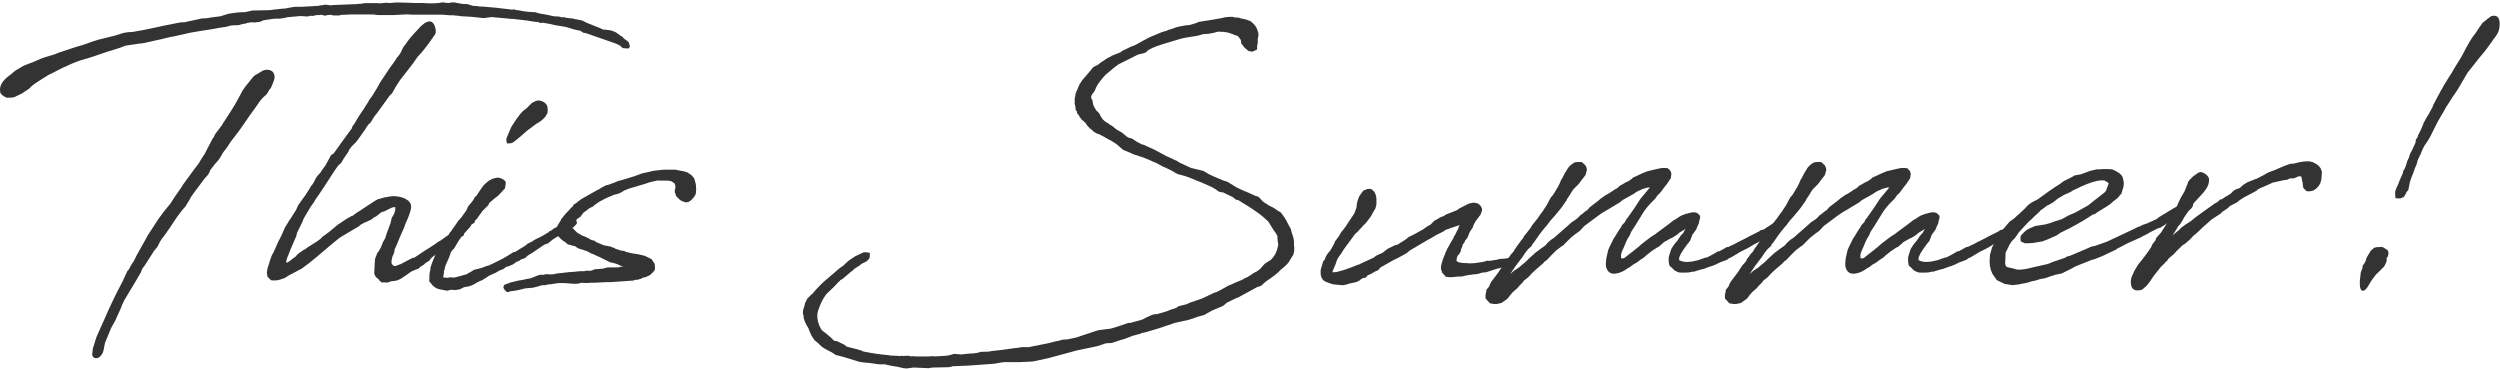 <svg width="264" height="39" viewBox="0 0 264 39" fill="none" xmlns="http://www.w3.org/2000/svg">
<path d="M59.46 1.8L59.92 1.9C60.05 1.93 60.15 1.93 60.22 1.93C60.42 1.93 60.55 1.96 60.75 2.03C60.92 2.03 61.02 2.1 61.18 2.1L61.48 2.17L62.01 2.43L63.27 2.93L63.73 3.13H64L64.13 3.16L64.36 3.19L64.56 3.22L64.99 3.39L65.19 3.52L65.59 3.82L65.56 3.79C65.76 3.86 65.82 3.99 65.86 4.05C66.03 4.15 66.26 4.35 66.39 4.45L66.52 4.88L66.42 5.11H66.09L65.76 5.08L65.46 4.81L65.06 4.61L61.81 3.48H61.64L61.38 3.31C61.31 3.24 61.15 3.21 60.92 3.18L60.52 3.08C60.45 3.08 60.35 3.01 60.32 3.01L59.72 2.84L58.69 2.67C58.23 2.57 57.83 2.47 57.33 2.4C57.26 2.4 57.13 2.43 57.1 2.43L56.7 2.3L56.63 2.33L56.5 2.3L56.04 2.23C55.51 2.13 54.98 2.1 54.41 2.03C54.34 2.03 54.31 2 54.28 2H54.08L51.89 1.8L51.19 1.9H50.96L49.77 1.77H49.6L49.23 1.74L48.6 1.71L48.5 1.68L47.8 1.61H47.44C47.31 1.61 47.21 1.58 47.11 1.58H46.98C46.91 1.58 46.85 1.55 46.78 1.55H43.43L43.17 1.52H42.9L41.57 1.59H39.91L39.64 1.56L39.41 1.53H36.96L36.4 1.56H36.13L35.8 1.63H35.2L34.9 1.56L34.6 1.59L34.3 1.66L33.97 1.56C33.9 1.56 33.8 1.59 33.74 1.59H33.44L33.31 1.62L32.98 1.69L32.75 1.66L32.58 1.73H32.25L31.85 1.7H31.68L30.85 1.77C30.75 1.8 30.55 1.8 30.42 1.8L30.15 1.87L29.59 1.97H29.03C28.63 2 28.23 2.1 27.84 2.14L27.44 2.31L26.78 2.38L26.65 2.35H26.52C26.42 2.38 26.22 2.42 26.06 2.42L25.96 2.49L25.66 2.52L25.23 2.65L24.5 2.68C24.27 2.71 24 2.81 23.8 2.85L23.5 2.88C23.2 2.91 22.84 3.01 22.57 3.05L21.11 3.28L20.11 3.45L18.78 3.75L18.32 3.85L18.15 3.88C17.89 3.91 17.65 4.01 17.39 4.05L17.12 4.12L16.52 4.25L15.19 4.55L14.59 4.62L13.26 4.82C12.56 5.12 11.87 5.28 11.37 5.45L9.51 6.08L8.48 6.38C7.88 6.58 7.22 6.88 6.66 7.14L6.46 7.24L5.56 7.7C5.26 7.83 5 7.97 4.56 8.26C3.93 8.66 3.53 8.92 3.23 9.19C3.23 9.22 3.2 9.32 2.53 9.72L2.36 9.85L1.53 10.25C1.33 10.32 1.07 10.32 0.73 10.32C0.33 10.19 0.1 9.92 0.03 9.79L0 9.49C0 9.09 0.17 8.73 0.5 8.4L0.77 8.14L1.17 7.84L1.6 7.47L2.5 6.94L2.93 6.77L3.53 6.54L4.36 6.18L4.73 6.05L5.82 5.72C5.82 5.72 6.05 5.62 6.12 5.59L7.41 5.16L8.01 4.96L8.81 4.73L9.81 4.37L10.47 4.17L12.1 3.77L12.73 3.57L13.06 3.47L13.52 3.4L14.02 3.37L15.15 3.17L16.58 2.87L17.04 2.77L17.34 2.7L19.03 2.37L19.56 2.34L19.66 2.31C20.19 2.21 20.79 2.05 21.32 1.95L21.85 1.92L22.45 1.82L23.28 1.72C23.55 1.65 23.84 1.52 24.14 1.45L24.6 1.38L25.16 1.31L25.86 1.28L26.23 1.21L26.63 1.11L28.19 1.08H28.32C28.49 1.08 28.72 1.05 28.92 1.01L29.88 0.91C29.98 0.91 30.08 0.91 30.21 0.88L30.38 0.85L30.91 0.75L31.14 0.72H31.84L33.6 0.62L33.73 0.59L34.19 0.52L34.39 0.49L34.89 0.56H35.02C35.02 0.56 35.09 0.53 35.22 0.53L37.77 0.43L37.9 0.4H38.13L38.53 0.33H39.92L40.05 0.36L40.75 0.29L41.15 0.32L41.48 0.29L41.94 0.26L43.13 0.29L43.86 0.32H44.62L45.25 0.35H45.78L46.31 0.32L46.71 0.25L47.34 0.32L47.74 0.25H47.97L48.3 0.32L48.7 0.39L48.93 0.42H49.3L49.96 0.62C50.19 0.62 50.49 0.65 50.69 0.69H50.92L52.41 0.82L54.1 1.02H54.07C54.14 1.02 54.2 0.99 54.27 0.99L54.54 1.06L54.77 1.09L55.3 1.19C55.4 1.19 55.47 1.22 55.57 1.22L55.8 1.25L56.26 1.28H56.49L56.92 1.41C56.99 1.44 57.25 1.48 57.32 1.48L57.72 1.55L58.05 1.62L58.48 1.72C58.65 1.72 58.88 1.75 59.04 1.75L59.4 1.85L59.46 1.8ZM15.3 28.01L15 28.41V28.44L14.87 28.77L14.77 28.94L14.21 29.9L13.15 31.66L12.85 32.29L12.82 32.42L12.16 33.88L11.93 34.28L11.73 34.65C11.53 35.18 11.3 35.65 11.1 36.18C11.1 36.25 11.03 36.41 11.03 36.48L10.93 37.01C10.83 37.44 10.53 37.74 10.3 37.81C9.97 37.88 9.7 37.71 9.74 37.31C9.74 37.28 9.77 37.21 9.77 37.18L9.8 36.81L10.2 35.55L11.06 33.63C11.69 32.17 12.29 30.94 12.95 29.71L13.45 28.62L13.58 28.49C13.71 28.22 13.98 27.76 14.14 27.56L14.41 27L15.21 25.57L15.61 24.84L16.07 24.14L16.67 23.21L17.2 22.48L18.03 21.45L18.43 20.82L19.13 19.82L19.36 19.45L20.45 17.96L20.98 17.26C21.08 17.06 21.24 16.86 21.34 16.66L21.61 16.26L22.47 14.6L22.57 14.5C22.6 14.4 22.67 14.24 22.74 14.14L23.44 13.21C23.51 13.11 23.57 12.94 23.64 12.88L24.2 12.02L24.8 11.06L25.33 10.1L25.63 9.54L25.86 9.21L26.36 8.58L26.82 8.02L27.65 7.52C28.08 7.25 28.68 7.35 28.88 7.69C29.11 8.15 28.98 8.42 28.61 9.28L28.44 9.48L28.17 9.94L27.67 10.4L27.31 10.86V10.89L26.91 11.45L26.31 12.28L25.88 12.91L25.25 13.81L25.02 14.11L24.36 14.97L24 15.53L23.57 16.09L23.2 16.72L23.03 16.95L22.86 17.15L22.73 17.28L22.17 18.01V18.08L22 18.41L21.54 18.94L20.45 20.4L20.15 20.83L20.05 21.03L19.59 21.79L19.26 22.16L18.66 22.96L17.96 24.02L17.3 24.95L17.1 25.21L16.9 25.51L16.64 26.04L16.21 26.57L16.14 26.7L15.84 27.16L15.31 27.99L15.3 28.01Z" fill="#333333"/>
<path d="M41.68 26.42L41.61 26.72L41.44 27.09L41.37 27.39C41.34 27.52 41.34 27.62 41.34 27.72L41.37 27.85L41.5 28.02L41.63 28.09C41.7 28.09 41.8 28.09 41.86 28.06L42.19 27.93L42.29 27.9L43.55 27.24L43.75 27.21L45.04 26.35C45.04 26.35 45.07 26.35 45.11 26.32L45.81 25.86L45.98 25.76L46.18 25.59L46.54 25.39C46.71 25.29 46.87 25.13 47.04 25.03L47.14 24.96L47.47 24.73L47.8 24.43L48.3 24.1L48.6 24.03L48.8 24.16L48.93 24.39L49 24.69L48.93 24.92L48.63 24.99C48.53 25.02 48.43 25.12 48.33 25.16L47.93 25.39L47.8 25.52L47.44 25.82C47.21 26.05 46.71 26.42 46.11 26.82L45.78 27.05L45.68 27.12L45.51 27.29L45.34 27.52L45.08 27.69L45.01 27.72C44.94 27.75 44.88 27.85 44.81 27.89L44.74 27.96L44.41 28.16L44.21 28.36L44.01 28.43L43.68 28.56L43.41 28.69L42.81 29.12L42.74 29.15L42.47 29.35L42.24 29.48L41.94 29.61L41.64 29.67L41.31 29.7L41.14 29.77L40.88 29.84C40.75 29.84 40.68 29.84 40.55 29.81C40.48 29.81 40.38 29.84 40.32 29.84L40.02 29.58C39.99 29.51 39.99 29.45 39.92 29.45L39.69 29.25L39.52 28.92L39.55 28.22L39.58 27.62L39.61 27.32L39.84 26.72C39.84 26.72 40.04 26.49 40.04 26.45L40.21 26.15L40.28 25.98L40.45 25.55L40.68 25.15C40.75 24.89 40.88 24.49 41.01 24.19L41.24 23.56L41.37 23C41.6 22.63 41.77 22.34 41.74 21.97V21.87C41.54 21.87 41.41 21.9 41.14 22.04L40.54 22.34L40.37 22.37C40.27 22.44 40.17 22.47 40.1 22.54L39.77 22.81L39.74 22.84L39.47 22.97L39.24 23.17L38.54 23.5L38.44 23.53L38.04 23.76L37.91 23.89L36.22 24.89L35.89 25.09L35.23 25.62L34.6 26.15L33.54 27.05L32.61 27.81L31.85 28.37L31.65 28.47L31.42 28.6L30.99 28.83L30.53 29.06L30.07 29.36L29.67 29.49H29.7L29.34 29.59L28.91 29.62L28.61 29.59L28.25 29.22L28.18 28.82L28.25 28.32L28.42 27.82C28.42 27.75 28.49 27.59 28.49 27.56L28.72 26.93L28.89 26.63L29.19 25.97L29.42 25.44L29.55 25.21C29.68 24.95 29.88 24.55 29.98 24.28L30.08 24.05L30.54 23.29L30.81 22.89L31.27 22.16L31.5 21.66L31.8 21.23L32.13 20.77L32.26 20.6L32.72 19.87L32.82 19.67L32.95 19.54L33.18 19.18L33.28 18.95L33.48 18.62L33.84 18.22C33.91 18.09 34.01 17.95 34.37 17.46L34.97 16.37L35.24 16.2C35.8 15.4 36.47 14.48 37.06 13.68L37.13 13.61C37.16 13.54 37.16 13.51 37.16 13.48L37.26 13.28L37.46 13.01L37.69 12.61L37.79 12.44L38.22 11.78L38.39 11.55L38.49 11.38L38.89 10.75C38.92 10.65 39.02 10.55 39.06 10.45L39.29 10.15L39.82 9.29L40.15 8.69L40.81 7.7L41.01 7.4C41.21 7.07 41.51 6.74 41.71 6.4L41.78 6.33C41.8 6.283 41.81 6.25 41.81 6.23L42.21 5.73L42.38 5.43L42.51 5.13C42.51 5.13 42.58 5.03 42.58 5L43.24 4.1L43.67 3.6L44.47 2.74C44.9 2.34 45.27 2.21 45.5 2.28C45.93 2.38 46.13 3.34 45.96 3.61L45.16 4.74L44.56 5.5L44.1 6L43.64 6.66L43.18 7.26L42.25 8.45L41.95 8.91L41.78 9.18L41.41 9.84L41.14 10.11L39.85 11.9L39.55 12.27L39.28 12.7L39.15 12.93L38.92 13.13L38.75 13.36C38.65 13.49 38.55 13.73 38.45 13.82L37.92 14.58L37.62 14.98L37.12 15.48L36.85 15.85C36.82 15.92 36.82 15.95 36.82 15.98L36.32 16.71L36.02 17.21L35.69 17.51C35.19 18.21 34.66 19.07 34.2 19.77C33.9 20.23 33.57 20.7 33.27 21.13L33.17 21.33L33.04 21.5C32.74 21.9 32.48 22.4 32.08 23.06L31.98 23.29C31.95 23.46 31.85 23.55 31.78 23.75L31.38 24.55L31.28 24.95L30.82 26.01C30.75 26.21 30.79 26.04 30.72 26.24L30.29 27.33C30.29 27.46 30.22 27.56 30.22 27.73H30.32L30.65 27.53L30.88 27.33L31.21 27.1L31.38 26.9L31.58 26.73L32.11 26.36L32.21 26.33L32.51 26.1L33.47 25.5L33.7 25.33L33.83 25.23L34.13 24.93L34.2 24.9C34.37 24.8 34.53 24.63 34.7 24.53L34.67 24.56L35.67 23.73L36.5 23.17L37.13 22.81H37.2C37.5 22.61 37.66 22.44 37.86 22.35L38.12 22.18L38.72 21.78L39.58 21.22L39.88 21.05L40.71 20.82H40.84C41.4 20.65 42.1 20.69 42.73 20.95C43.66 21.41 43.46 21.98 43.19 22.74C43.06 23.14 42.86 23.47 42.76 23.77C42.73 23.9 42.69 24 42.63 24.14C42.46 24.54 42.33 24.77 42.23 25.04L41.83 26L41.63 26.43L41.68 26.42Z" fill="#333333"/>
<path d="M54.59 27.61L54.19 27.91L53.73 28.11L53.46 28.18L53.23 28.35L53.13 28.42C53 28.45 52.83 28.55 52.7 28.59L52.37 28.79L52.2 28.86L51.57 29.16L51.44 29.26L50.91 29.59L50.65 29.69C50.65 29.69 50.48 29.79 50.45 29.79L49.99 30.06L49.76 30.16L49.53 30.23L49 30.33L48.54 30.56L48.08 30.63L47.62 30.6L47.22 30.7L46.32 30.53C45.99 30.43 45.72 30.23 45.49 29.9L45.32 29.7L45.35 29.44C45.32 29.21 45.35 28.78 45.45 28.48V28.28L45.68 27.62L45.95 26.96C45.95 26.96 46.02 26.83 46.02 26.76L46.29 26.3L46.52 26.03L46.55 25.93L46.85 25.66L47.02 25.4C47.09 25.27 47.22 25.14 47.29 25L47.39 24.77L47.52 24.54L47.62 24.44C47.72 24.31 47.82 24.11 47.92 24.01L48.22 23.58L48.32 23.41L48.72 22.95L49.25 22.22L49.42 21.82L49.85 21.29L50.02 21.06L50.15 20.8L50.32 20.67L50.75 20.01L51.08 19.55L51.45 19.22C51.65 19.02 52.15 18.76 52.64 18.76C52.87 18.83 53.14 18.86 53.4 19.19V19.42L53.33 19.88L53.03 20.21L52.63 20.64L52.17 21L51.67 21.43L51.57 21.66L50.94 22.29L50.61 22.75L50.38 23.08L50.15 23.31C50.12 23.41 50.12 23.48 50.12 23.51L49.79 23.71C49.79 23.71 49.72 23.84 49.69 23.91L49.19 24.47L48.73 25L48.5 25.33L48.33 25.6L47.96 26.23L47.79 26.4C47.66 26.53 47.66 26.57 47.62 26.63L47.42 27.19L47.35 27.36L47.05 28.02L46.88 28.68V28.81L46.81 29.21V29.31H47.04L47.27 29.34L47.4 29.31L47.6 29.28L47.8 29.31H47.97C48.2 29.28 48.4 29.18 48.67 29.14L48.97 29.04L49.27 28.97L49.37 28.9L49.9 28.6L50.03 28.5L50.83 28.3L51.36 28.1L51.63 28.03L52.72 27.5L52.98 27.37L53.51 27.07L53.94 26.8L54.21 26.63L54.41 26.6L54.61 26.47L55.04 26.2L55.27 26.07L55.57 25.87L55.7 25.74L56.23 25.48L56.4 25.35L57.2 24.95L57.5 24.78L57.57 24.75L57.8 24.58H57.87L58.04 24.41L58.27 24.31L58.4 24.18L58.77 23.98L59 23.85L59.13 23.78L59.33 23.68C59.56 23.55 59.76 23.38 60.06 23.22L60.26 23.05L60.62 23.08L60.89 23.31L60.92 23.61L60.55 24.01L60.35 24.08L60.15 24.25L59.62 24.52L58.59 25.15L58.29 25.35L57.86 25.71L57.63 25.78L57.46 25.85C56.86 26.25 56.27 26.68 55.7 27.01L55.5 27.21L55.37 27.28L55 27.41L54.87 27.51L54.6 27.64L54.59 27.61ZM57.8 11.23C57.83 11.43 57.87 11.63 57.8 11.96C57.63 12.33 57.34 12.69 56.61 13.09L56.21 13.39L56.08 13.49C55.91 13.62 55.65 13.79 55.52 13.92L54.92 14.45L54.39 14.88L54.16 15.05C53.99 15.15 53.76 15.15 53.53 15.15L53.46 14.72L53.49 14.59L53.95 13.5L54.08 13.27L54.54 12.57L54.81 12.21L54.94 12.04L55.24 11.71L55.47 11.54L55.67 11.37L56.17 10.87L56.57 10.67L56.84 10.6C57.4 10.67 57.64 10.9 57.77 11.16L57.8 11.23Z" fill="#333333"/>
<path d="M73.53 19.98C73.5 20.05 73.5 20.11 73.5 20.15C73.5 20.38 73.5 20.58 73.2 20.91C73.03 21.14 72.64 21.51 72.2 21.31L71.83 21.14L71.4 20.71L71.33 20.48L71.26 20.31V20.04L71.33 19.84L71.3 19.54L71.23 19.37L71.13 19.3L70.96 19.17L70.76 19.1C70.63 19.1 70.53 19.07 70.39 19.07H69.63C69.46 19.04 69.33 19.07 68.63 19.24L68.13 19.41L66.44 19.91L65.94 20.11L65.48 20.38L65.21 20.48L64.81 20.58L64.18 20.85L64.01 20.92L63.25 21.32L62.79 21.65L62.66 21.78L62.2 22.01L62 22.18L61.87 22.28L61.67 22.41L61.57 22.51L61.3 22.88L61 23.08L60.87 23.21L60.51 23.44C60.41 23.57 60.31 23.74 60.31 23.84L60.38 23.97L60.48 24.1L60.94 24.56L61.11 24.66L61.44 24.86C61.57 24.89 61.74 24.99 61.87 25.03L62.2 25.2L62.43 25.33C62.5 25.36 62.66 25.4 62.73 25.4L63.03 25.6L63.76 25.9C63.86 25.9 64.02 25.97 64.12 25.97L64.49 26.04L64.79 26.17H64.86L64.99 26.27L65.62 26.47C65.72 26.47 65.82 26.5 65.92 26.5L66.09 26.6C66.32 26.63 66.59 26.73 66.85 26.77C66.98 26.77 67.21 26.84 67.35 26.84L68.08 27.01L68.81 27.37L69.14 27.87L69.17 28.3L69.14 28.53L68.91 28.8L68.61 29.07L68.08 29.3H67.91L67.71 29.43L67.25 29.56L67.18 29.53L66.85 29.63L65.99 29.69L64.5 29.79H64.07L62.74 29.86H62.34L61.91 29.89L61.41 29.86L61.01 29.96H60.45L59.59 29.89H59.06L58.73 29.92H58.76L58.16 30.02H57.99L57.53 30.12H57.26C57.06 30.15 56.86 30.25 56.66 30.29L56.23 30.39L55.83 30.42L55.47 30.45L54.64 30.65L54.47 30.68L54.01 30.75H53.88L53.75 30.82L53.52 30.85L53.22 30.52L53.15 30.29L53.28 30.06L53.58 29.96L53.91 29.83L54.74 29.63L55.17 29.56L55.63 29.46L56.03 29.39L56.96 29.02H57.39L57.65 28.95L58.15 28.98L58.52 28.95L58.78 28.88L59.48 28.81L60.04 28.74L60.54 28.71L61.24 28.64H61.7L61.96 28.57L62.06 28.6H62.29C62.39 28.6 62.39 28.57 62.49 28.57C62.52 28.54 62.72 28.47 62.79 28.44L63.65 28.37L64.15 28.24H65.31L65.51 28.17H65.84L65.57 28.07L65.2 27.9L64.9 27.8C64.8 27.8 64.67 27.73 64.6 27.73L64.43 27.7L63.57 27.27C63.5 27.27 63.47 27.2 63.44 27.2L63.14 27.07L62.64 26.84L62.31 26.71C62.21 26.68 62.24 26.61 62.11 26.58C61.91 26.51 61.84 26.45 61.31 26.31C61.08 26.24 60.94 26.18 60.75 26.01L60.68 25.98C60.61 25.98 60.51 25.95 60.48 25.95L60.18 25.85C60.11 25.85 60.01 25.82 59.98 25.82L59.75 25.62L59.62 25.52L59.65 25.55L59.32 25.32L58.89 24.89L58.79 24.49V24.29L58.82 24.02C58.85 23.85 58.95 23.69 59.12 23.42L59.19 23.32C59.19 23.32 59.26 23.19 59.26 23.15L59.66 22.65L60.06 22.22L60.33 21.92L60.46 21.82C60.46 21.82 60.59 21.62 60.59 21.59L60.89 21.42L60.99 21.32L61.39 21.02L61.85 20.76L62.38 20.46L62.55 20.36L63.05 20.09L63.08 20.06L63.31 19.96L63.44 19.86L64 19.56L64.2 19.53L64.93 19.26L65.23 19.13L65.5 19.06L66.4 18.79L66.96 18.62L67.69 18.35L67.92 18.28L68.09 18.25C68.09 18.25 68.12 18.25 68.22 18.22L68.55 18.15C68.75 18.08 68.95 18.05 69.15 18.02L70.05 17.92H71.31L71.97 18.05L72.17 18.08L72.6 18.21L73.03 18.51L73.26 18.77L73.33 18.9L73.43 19.26L73.5 19.59V19.92L73.53 19.98Z" fill="#333333"/>
<path d="M130.66 21.11H130.56L130.13 20.78L129.9 20.68L129.34 20.41C129.27 20.41 129.27 20.34 129.24 20.34L129.04 20.31L128.71 20.24L128.44 20.04L128.34 19.97L127.94 19.74L127.04 19.34L126.54 19.14L125.81 18.84L125.74 18.81L125.11 18.58L124.45 18.41L124.15 18.28L123.95 18.15L123.59 17.95L122.96 17.65L122.86 17.62L122.06 17.19C121.93 17.16 121.66 17.02 121.53 16.96L120.73 16.63L119.8 16.33L118.94 15.96L118.61 15.83L118.18 15.46L117.91 15.23L117.41 14.9L117.15 14.77L116.45 14.37L116.19 14.24C116.12 14.21 116.09 14.17 116.06 14.17L115.83 14.1L115.53 13.93L115.2 13.63H115.17L114.84 13.3L114.64 13L114.51 12.87L114.24 12.64L114.14 12.51L114.01 12.34L113.88 12.11L113.75 11.98L113.72 11.75L113.59 11.62L113.56 11.22L113.49 10.99V10.39L113.52 10.29L113.59 9.86L113.76 9.46L113.99 8.93L114.16 8.66L114.29 8.46L114.75 7.93L114.98 7.66L115.44 7.1L116 6.8L116.2 6.63L117 6.1L117.3 5.97L117.37 5.9L118.3 5.53L118.53 5.36L119.43 4.93L119.93 4.73L120.76 4.27L121.39 3.94L121.46 3.91L122.72 3.38L122.85 3.35L123.08 3.28L123.21 3.25L123.31 3.18L123.74 3.05L124.04 2.95L124.31 2.85L125.17 2.68L125.57 2.65C125.77 2.62 125.97 2.52 126.17 2.48C126.3 2.45 126.5 2.35 126.6 2.31L127.03 2.24L127.69 2.14L128.29 2.04L128.42 2.01L128.85 1.94L129.45 1.81L129.88 1.78H130.18L130.41 1.85H130.74L131.07 1.95C131.27 1.98 131.6 2.05 131.83 2.15L132.03 2.22C132.29 2.42 132.59 2.68 132.76 3.08L132.79 3.21L132.89 3.51V3.74L132.82 4.14V4.5L132.75 4.9V5.23L132.25 5.46L131.85 5.39L131.45 5.06L131.09 4.6L131.02 4.2L130.85 3.97L130.68 3.77C130.61 3.77 130.51 3.74 130.48 3.74L130.18 3.61L129.68 3.44C129.55 3.44 129.38 3.37 129.25 3.37L128.62 3.34L128.16 3.47L127.6 3.57L127.1 3.6L126.34 3.8C126.01 3.83 125.58 3.93 125.25 3.97L124.92 4.04C124.69 4.07 124.49 4.17 124.29 4.21L123.63 4.41C122.97 4.61 122.44 4.74 121.67 5.07L121.24 5.3L121.01 5.53L120.74 5.63L120.18 5.76L118.12 6.79L117.75 7.06L116.75 7.89C116.38 8.29 115.95 8.82 115.79 9.15L115.59 9.61L115.32 9.98L115.22 10.18C115.22 10.25 115.25 10.35 115.25 10.41L115.35 10.54L115.45 11.07L115.55 11.3L115.75 11.63C115.78 11.7 115.85 11.76 115.92 11.8L116.15 12.07L116.18 12.2C116.25 12.33 116.38 12.46 116.44 12.6L116.74 12.86L116.97 12.99L117.2 13.16L117.43 13.29L117.93 13.69L118.46 13.99L119.02 14.45L119.22 14.55C119.32 14.58 119.42 14.62 119.52 14.62L120.02 14.95L120.58 15.25C120.65 15.25 120.71 15.28 120.75 15.28L121.25 15.51L121.85 15.78L123.28 16.54H123.31L124.07 16.9L124.24 16.97L124.61 17.2L125.77 17.73L126.17 17.83L126.6 17.93L127.1 18.06L127.66 18.39L128.22 18.66L129.18 19.06L129.61 19.19L129.88 19.36L130.21 19.56L130.58 19.79L131.28 20.12L131.84 20.35L132.57 20.68C132.64 20.71 132.8 20.75 132.84 20.75L133.07 20.95L133.3 21.22L133.43 21.32L133.56 21.42L133.89 21.62C133.99 21.72 134.12 21.75 134.19 21.79C134.42 21.89 134.52 21.96 134.75 22.12L134.85 22.19L135.28 22.46L135.68 23.02C135.71 23.09 135.78 23.22 135.81 23.22L135.98 23.58L136.31 24.18L136.41 24.58C136.64 25.21 136.67 25.38 136.64 25.91C136.64 25.94 136.67 26.01 136.67 26.04V26.5L136.57 26.9L136.24 27.43C136.01 27.89 135.68 28.13 135.24 28.49L134.91 28.82C134.48 29.19 134.11 29.42 133.65 29.75C133.52 29.85 133.28 30.08 133.22 30.15L132.92 30.28H132.82L130.7 31.44H130.63L129.54 31.97L129.17 32.3L129 32.37L128.04 32.77L127.14 33.27L126.64 33.4L125.55 33.77L124.06 34.1L122.4 34.66L121.17 35.03L120.8 35.13L120.57 35.16L120.47 35.23L119.61 35.46L118.75 35.79L118.29 35.92L117.39 36.22L116.79 36.25L115.89 36.55L113.7 37.01L110.75 37.81L109.09 38.17L107.73 38.24H106.04C105.67 38.27 105.31 38.37 104.98 38.41L104.05 38.48C102.92 38.58 101.66 38.65 100.53 38.68L100.4 38.75L100.07 38.78L98.61 38.81H98.48L98.05 38.88L96.49 38.81L95.73 38.91L95.43 38.88L94.67 38.71C94.5 38.71 94.34 38.64 94.21 38.64L93.71 38.54L93.44 38.47H92.94L92.51 38.44L92.41 38.41L91.91 38.34L91.15 38.27L90.72 38.2L89.23 37.74L89.13 37.71L88.37 37.51L88.24 37.48L87.84 37.21C87.11 36.84 86.81 36.71 86.41 36.25L86.01 35.92L85.68 35.42L85.42 34.82L85.39 34.69L85.22 34.42L84.99 33.96L84.86 33.56V33.36L84.79 33.13V32.93L84.82 32.7L84.95 32.3C84.95 32.3 84.98 32.2 84.98 32.17L85.01 32L85.14 31.77C85.17 31.64 85.24 31.54 85.41 31.37L85.61 31.17L85.81 31L86.18 30.57C86.38 30.34 86.81 29.91 87.04 29.71L88.63 28.35L89.09 28.02L89.36 27.75L89.63 27.52L90.26 27.09L90.89 26.79L91.16 26.66L91.39 26.63L91.85 26.7V27.13L91.78 27.33L91.51 27.6L90.98 27.86C90.85 27.93 90.85 28.03 90.62 28.13L90.32 28.33L90.25 28.36L90.05 28.56L89.75 28.79L89.29 29.19L88.96 29.46L88.73 29.59L88.66 29.69L88.53 29.79L88.23 30.12L87.9 30.45L87.27 31.05C86.97 31.45 86.67 31.98 86.51 32.48L86.38 32.85C86.35 32.95 86.31 33.18 86.31 33.25V33.52L86.38 33.95L86.45 34.18L86.55 34.45L86.75 34.82L86.85 34.92L87.28 35.25L87.78 35.68L88.08 35.98L88.25 36.01C88.32 36.01 88.38 36.04 88.42 36.04L88.62 36.14L89.18 36.41L89.41 36.61H89.44L90.5 36.88L90.93 37.01L91.23 37.14H91.3C92.13 37.31 92.99 37.44 93.89 37.51C93.92 37.51 93.96 37.54 93.99 37.54L94.62 37.57H94.82C94.82 37.57 94.85 37.6 94.99 37.6L95.29 37.57L95.42 37.6L95.59 37.57H96.02L96.19 37.64L96.36 37.61L96.69 37.64H98.05L98.55 37.61L98.68 37.64L99.91 37.57L100.31 37.5L100.74 37.37L101.17 37.4L101.47 37.43L102.43 37.33H102.66L103.22 37.26L103.52 37.16L104.38 37.13L104.81 37.06L105.97 36.93L107.16 36.76L107.49 36.73L107.85 36.66H108.61L110.77 36.23L111.53 36.03L111.76 36L112.19 35.87L112.72 35.84L113.65 35.64L114.15 35.47L115.98 34.87L117.31 34.7L117.97 34.5L119.16 34.1H119.36L120.65 33.74L121.02 33.54L121.62 33.27L121.82 33.2L122.19 33.17L123.22 32.87L123.52 32.74L124.22 32.51L124.45 32.34L125.25 32.14L125.71 31.94L126.9 31.54L128.23 30.91L128.46 30.84L128.86 30.64L129.76 30.14L129.96 30.07L130.39 29.87L131.19 29.54L131.52 29.34L131.72 29.27C131.92 29.14 132.25 28.94 132.42 28.81L132.69 28.68L133.06 28.41L133.26 28.18L133.56 27.85L133.96 27.59L134.19 27.46C134.69 26.93 134.85 26.53 134.92 26.1C134.92 26.07 134.99 25.9 134.99 25.87L134.92 25.44L134.89 24.91L134.82 24.81L134.79 24.71L134.52 24.34L133.92 23.38C133.62 23.11 133.12 22.65 132.76 22.42L132.03 21.92L131.83 21.79L131.07 21.33L130.94 21.23L130.67 21.1L130.66 21.11Z" fill="#333333"/>
<path d="M152.33 27.45C152.4 27.35 152.46 27.12 152.63 26.75V26.68L152.76 26.45C152.76 26.38 152.79 26.35 152.83 26.28L153.16 25.68C153.23 25.55 153.39 25.28 153.49 25.12C153.52 25.05 153.52 25.02 153.52 24.99L153.62 24.86C153.65 24.76 153.75 24.66 153.82 24.46L153.99 24.16C153.99 24.16 154.02 24.06 154.02 23.99L154.15 23.76L153.06 24.13L152.89 24.2L152.66 24.27L152.43 24.44L151.63 24.84L151.03 25.2L150.83 25.3L148.91 26.43L148.78 26.53L148.55 26.73L147.59 27.26L147.16 27.46L145.87 28.19L145.8 28.22L145.57 28.49L145.47 28.56L145.17 28.69L144.71 28.96L144.54 29.03H144.47L144.2 29.33L143.97 29.36L143.87 29.39L143.67 29.52L143.57 29.62L143.24 29.78L142.48 29.95L142.28 30.02L141.98 30.09L141.75 30.12L140.75 30.02L140.35 29.89C139.85 29.72 139.82 29.66 139.69 29.53C139.46 29.2 139.46 29 139.46 28.77V28.5L139.59 28.07L139.72 27.61L139.89 27.41L139.99 27.15V27.12L140.22 26.75L140.48 26.45L140.88 25.75L140.98 25.49L141.18 25.22L141.35 24.99L141.65 24.49L141.88 24.22L142.15 23.85L142.32 23.58L142.49 23.32L142.85 22.79L142.98 22.59L143.05 22.46L143.18 22.09C143.18 22.09 143.25 21.96 143.25 21.86L143.28 21.56L143.38 21.13L143.55 20.7L143.95 20.14L144.35 19.97L144.62 19.94L144.82 19.97L145.12 20.24C145.22 20.41 145.32 20.64 145.35 20.94V21.6L145.25 22L145.05 22.33L144.78 22.83L144.48 23.23L144.25 23.53L143.92 23.86L143.72 24.09L143.55 24.26L143.35 24.49L143.15 24.66L143.08 24.73L142.42 25.63L142.12 26.03C141.95 26.26 141.79 26.49 141.66 26.73L141.33 27.19L141.2 27.42L141.03 27.92L140.93 28.15L140.76 28.55C140.76 28.55 140.73 28.58 140.73 28.65C140.73 28.75 140.7 28.68 140.73 28.75H140.86C140.99 28.75 141.23 28.72 141.52 28.62C141.82 28.55 142.12 28.45 142.18 28.42L142.74 28.22L143.3 27.99L143.53 27.92L143.73 27.82L145.09 27.19C145.16 27.16 145.22 27.06 145.29 27.02L145.65 26.85L145.82 26.78L146.02 26.68L146.52 26.28L147.35 25.88L147.52 25.85H147.55L148.28 25.39C148.35 25.32 148.41 25.32 148.48 25.26L148.75 25.03L149.31 24.76L150.31 24.2L150.68 23.93L151.08 23.7L151.48 23.3L151.85 23.1L152.05 22.97L152.48 22.8L152.58 22.73L152.75 22.63L153.78 22.23L153.91 22.16L154.08 22.03L154.84 21.63L155.11 21.5L155.41 21.43L155.58 21.4C155.71 21.4 155.95 21.43 156.14 21.53L156.37 21.76L156.5 22.03V22.23L156.43 22.46L156.33 22.69L155.83 23.35L155.6 23.78C155.57 23.85 155.53 24.01 155.53 24.01L155.2 24.51L155.07 24.84L154.94 25.14L154.71 25.41V25.48L154.44 25.88C154.44 25.95 154.41 26.01 154.41 26.05L154.28 26.35C154.28 26.42 154.25 26.52 154.25 26.55L154.08 26.85L153.91 27.02C153.84 27.22 153.81 27.38 153.81 27.48V27.55C153.91 27.65 154.04 27.72 154.31 27.75C154.41 27.75 154.51 27.78 154.61 27.78H154.88L155.08 27.81H155.31C155.58 27.81 155.87 27.78 156.24 27.71C156.31 27.71 156.41 27.68 156.47 27.68L156.64 27.65L157.1 27.52L157.3 27.55L158.1 27.42L158.33 27.35L158.76 27.32L159.06 27.29C159.13 27.26 159.16 27.26 159.23 27.26L159.46 27.23L159.92 27.3L160.02 27.53L159.99 27.79L159.66 28.09L159.43 28.12L159.33 28.15L158.83 28.18L158.5 28.28L158.07 28.38L156.94 28.75L156.57 28.78L156.44 28.81L156.01 28.94L155.64 28.97L155.41 29C155.34 29.03 155.24 29.03 155.18 29.03L154.78 29.1L154.35 29.2H154.02C153.89 29.2 153.79 29.23 153.69 29.23C153.46 29.26 153.16 29.3 152.99 29.26H152.92C152.92 29.26 152.75 29.23 152.69 29.23L152.29 28.8L152.26 28.67C152.16 28.47 152.13 28.24 152.19 28.04C152.19 28.01 152.22 27.91 152.22 27.87L152.35 27.47L152.33 27.45Z" fill="#333333"/>
<path d="M176.45 28.21C176.38 28.14 176.28 28.04 176.28 27.98C176.21 27.78 176.21 27.45 176.21 27.22C176.21 27.12 176.28 27.02 176.28 26.92L176.48 26.32C176.51 26.22 176.58 26.19 176.61 26.09L176.84 25.76L177.14 25.4L177.47 24.9L177.77 24.57L177.87 24.37L178 24.17C177.77 24.3 177.54 24.47 177.34 24.57L177.07 24.8L176.87 24.93L176.6 25.1L176.37 25.2L175.71 25.57L175.61 25.67L175.15 26.07L174.98 26.14L174.42 26.51L173.79 27.01L173.62 27.18L173.22 27.44L173.09 27.54L172.86 27.71L172.69 27.81L172.46 27.94L172.16 28.17L172.13 28.2C172.13 28.2 171.96 28.3 171.93 28.3C171.43 28.67 171.07 28.83 170.57 28.9H170.4C169.94 28.9 169.7 28.57 169.6 28.17C169.57 27.97 169.53 27.57 169.77 26.64C169.77 26.57 169.84 26.41 169.84 26.37L169.97 26.07L170.43 25.14L170.53 25.01L170.96 24.31C171.03 24.18 171.16 24.04 171.23 23.91V23.84L171.6 23.44L171.7 23.21L171.87 23.01L172.63 21.92L173.26 20.96L173.79 20.33L174.12 19.93L174.25 19.8H174.02L173.56 19.93H173.53L172.87 20.23L172.47 20.5L171.34 21.13L171.07 21.36L169.91 22.06L169.18 22.49L169.08 22.56L168.75 22.79L167.29 23.88L166.83 24.38L166.37 24.71L165.87 25.11L165.34 25.64L165.07 25.91L164.87 26.04L164.34 26.44L163.78 27L163.38 27.43L163.21 27.56L163.14 27.59C163.11 27.66 162.97 27.76 162.94 27.82L162.44 28.25L162.24 28.42L161.88 28.75L161.75 28.88L161.38 29.28L160.95 29.61L160.78 29.84L160.45 30.17L160.22 30.44L159.76 30.84L159.56 31.07L159.39 31.27V31.3L159.16 31.57L158.73 31.87L158.53 32L158.07 32.1H157.77L157.34 32.03L157.04 31.7C157.04 31.7 156.87 31.53 156.87 31.5V31.13L156.94 30.83L156.97 30.6L157.27 30.23L157.3 30.1L157.47 29.77L158.27 28.71L158.37 28.54L158.7 28.04L159 27.71L159.13 27.54C159.13 27.54 159.2 27.37 159.2 27.34L159.4 27.11L159.37 27.14L159.6 26.81L159.8 26.61L159.9 26.44L160.07 26.17L160.67 25.34L160.84 25.14C160.84 25.14 160.91 24.97 160.94 24.94L161.6 24.11L161.8 23.78L162.4 23.02C162.53 22.85 162.67 22.59 162.8 22.46L162.93 22.29C162.93 22.29 162.96 22.26 162.96 22.22L163.23 21.82L163.36 21.62L163.46 21.42L163.76 20.86L163.99 20.6L164.16 20.33L164.52 19.73L164.72 19.33L164.79 19.16C164.79 19.16 164.86 19.03 164.86 18.99L164.99 18.79L165.26 18.26C165.26 18.26 165.33 18.19 165.33 18.16L165.59 17.73L165.76 17.53L166.03 17.3L166.1 17.27L166.3 17.14L166.56 17.11H167.02C167.25 17.31 167.52 17.41 167.58 17.94L167.51 18.17L167.44 18.47L166.98 19.07L166.71 19.43L166.15 19.99L165.88 20.39V20.42L165.75 20.62L165.48 21.02L165.41 21.19L165.15 21.55L165.02 21.75L164.79 22.05L164.52 22.38L164.19 22.78L163.69 23.34L163.32 23.84C163.32 23.84 163.22 23.91 163.22 23.94L162.79 24.47L162.56 24.77L162.26 25.2L161.96 25.63L161.79 25.83L161.76 25.96L161.39 26.29L161.09 26.66L160.76 27.16C160.69 27.29 160.63 27.29 160.53 27.46L160.03 28.12L159.47 28.95C159.47 28.95 159.57 28.85 159.84 28.62L160.44 28.22L160.74 27.95L160.91 27.82L161.14 27.62L161.47 27.29L162.13 26.69L162.63 26.32L163.19 25.92L163.42 25.65L163.75 25.35L164.15 25.08L164.48 24.78L164.98 24.35L165.35 24.02L165.55 23.85L165.95 23.48L166.45 23.15L166.68 22.95L166.85 22.75L167.05 22.62L167.32 22.39L167.35 22.36L167.61 22.19L167.91 21.86L168.77 21.2L169.04 20.97L169.5 20.64L169.86 20.44L170.29 20.17L170.42 20.07L170.65 19.94L170.78 19.87C170.88 19.8 171.01 19.64 171.11 19.57L171.28 19.5L171.65 19.27L171.95 19.14L172.38 18.84L172.41 18.77L173.41 18.31L173.97 18.08L174.7 17.91L175.13 17.81L175.5 17.74H175.87L176.13 17.77L176.4 18.04L176.5 18.34L176.43 18.84L176.3 19.01C176.2 19.21 175.9 19.61 175.7 19.84L175.43 20.21L175.33 20.34L175 20.67C174.93 20.74 174.87 20.9 174.8 20.97L174.27 21.5L173.9 21.93L173.6 22.33L172.7 23.79L172.27 24.45L172.07 24.91L171.9 25.17L171.7 25.57L171.57 25.9L171.47 26.13L171.3 26.5L171.23 26.7L171.2 26.8L171.17 27L171.2 27.26L171.23 27.29H171.4L171.57 27.22L172.07 26.82L172.5 26.49C172.73 26.29 173 26.09 173 26.09L173.3 25.82L173.76 25.46L173.93 25.33C174.16 25.16 174.43 24.93 174.69 24.8L176.12 23.74L176.25 23.64L176.38 23.54L176.71 23.28L177.11 23.05L177.28 22.92L177.58 22.75L177.68 22.72L178.01 22.59L178.31 22.52L178.54 22.45L178.77 22.42H178.97L179.23 22.49L179.53 22.79V23.05L179.46 23.25L179.39 23.61L179.26 23.88C179.23 24.01 179.13 24.15 179.09 24.28L178.72 24.78L178.49 25.38L178.46 25.45L178.19 25.78L177.83 26.28L177.76 26.38L177.49 26.81L177.39 27.04C177.29 27.17 177.32 27.37 177.32 27.47C177.62 27.64 178.02 27.7 178.45 27.64L178.75 27.61C178.75 27.61 178.75 27.58 179.31 27.48L179.51 27.41L180.07 27.21L180.27 27.18C180.5 27.08 180.67 26.95 180.9 26.85L181.4 26.55L181.6 26.52L181.8 26.39H181.83L182.36 26.09L182.56 26.06L182.69 25.99L183.12 25.79L183.55 25.56L184.55 25.06L184.58 25.03L185.77 24.43L185.94 24.3L186.27 24.23L186.5 24.06L186.93 23.79L187.23 23.59L187.53 23.56L187.73 23.73L187.83 23.93L187.8 24.36L187.47 24.46L187.3 24.56L187.07 24.79L186.94 24.82L185.94 25.45L185.48 25.68L185.15 25.85L184.78 26.08L184.55 26.21L183.75 26.61L183.58 26.71L183.32 26.88L183.25 26.91L183.15 26.98L182.69 27.24H182.62C182.55 27.27 182.42 27.41 182.42 27.41L182.09 27.54L181.63 27.71L181.07 27.98C180.97 28.01 180.8 28.08 180.77 28.11H180.67L180.34 28.24L180.24 28.27L179.91 28.4L179.74 28.43L179.28 28.56L178.88 28.69H178.71C178.48 28.76 178.25 28.79 177.98 28.79H177.65C177.48 28.79 177.32 28.79 177.15 28.72L176.82 28.55L176.42 28.15L176.45 28.21Z" fill="#333333"/>
<path d="M201.73 28.21C201.66 28.14 201.56 28.04 201.56 27.98C201.49 27.78 201.49 27.45 201.49 27.22C201.49 27.12 201.56 27.02 201.56 26.92L201.76 26.32C201.79 26.22 201.86 26.19 201.89 26.09L202.12 25.76L202.42 25.4L202.75 24.9L203.05 24.57L203.15 24.37L203.28 24.17C203.05 24.3 202.82 24.47 202.62 24.57L202.35 24.8L202.15 24.93L201.88 25.1L201.65 25.2L200.99 25.57L200.89 25.67L200.43 26.07L200.26 26.14L199.7 26.51L199.07 27.01L198.9 27.18L198.5 27.44L198.37 27.54L198.14 27.71L197.97 27.81L197.74 27.94L197.44 28.17L197.41 28.2C197.41 28.2 197.24 28.3 197.21 28.3C196.71 28.67 196.35 28.83 195.85 28.9H195.68C195.22 28.9 194.98 28.57 194.88 28.17C194.85 27.97 194.81 27.57 195.05 26.64C195.05 26.57 195.12 26.41 195.12 26.37L195.25 26.07L195.71 25.14L195.81 25.01L196.24 24.31C196.31 24.18 196.44 24.04 196.51 23.91V23.84L196.88 23.44L196.98 23.21L197.15 23.01L197.91 21.92L198.54 20.96L199.07 20.33L199.4 19.93L199.53 19.8H199.3L198.84 19.93H198.81L198.15 20.23L197.75 20.5L196.62 21.13L196.35 21.36L195.19 22.06L194.46 22.49L194.36 22.56L194.03 22.79L192.57 23.88L192.11 24.38L191.65 24.71L191.15 25.11L190.62 25.64L190.35 25.91L190.15 26.04L189.62 26.44L189.06 27L188.66 27.43L188.49 27.56L188.42 27.59C188.39 27.66 188.25 27.76 188.22 27.82L187.72 28.25L187.52 28.42L187.16 28.75L187.03 28.88L186.66 29.28L186.23 29.61L186.06 29.84L185.73 30.17L185.5 30.44L185.04 30.84L184.84 31.07L184.67 31.27V31.3L184.44 31.57L184.01 31.87L183.81 32L183.35 32.1H183.05L182.62 32.03L182.32 31.7C182.32 31.7 182.15 31.53 182.15 31.5V31.13L182.22 30.83L182.25 30.6L182.55 30.23L182.58 30.1L182.75 29.77L183.55 28.71L183.65 28.54L183.98 28.04L184.28 27.71L184.41 27.54C184.41 27.54 184.48 27.37 184.48 27.34L184.68 27.11L184.65 27.14L184.88 26.81L185.08 26.61L185.18 26.44L185.35 26.17L185.95 25.34L186.12 25.14C186.12 25.14 186.19 24.97 186.22 24.94L186.88 24.11L187.08 23.78L187.68 23.02C187.81 22.85 187.95 22.59 188.08 22.46L188.21 22.29C188.21 22.29 188.24 22.26 188.24 22.22L188.51 21.82L188.64 21.62L188.74 21.42L189.04 20.86L189.27 20.6L189.44 20.33L189.8 19.73L190 19.33L190.07 19.16C190.07 19.16 190.14 19.03 190.14 18.99L190.27 18.79L190.54 18.26C190.54 18.26 190.61 18.19 190.61 18.16L190.87 17.73L191.04 17.53L191.31 17.3L191.38 17.27L191.58 17.14L191.84 17.11H192.3C192.53 17.31 192.8 17.41 192.86 17.94L192.79 18.17L192.72 18.47L192.26 19.07L191.99 19.43L191.43 19.99L191.16 20.39V20.42L191.03 20.62L190.76 21.02L190.69 21.19L190.43 21.55L190.3 21.75L190.07 22.05L189.8 22.38L189.47 22.78L188.97 23.34L188.6 23.84C188.6 23.84 188.5 23.91 188.5 23.94L188.07 24.47L187.84 24.77L187.54 25.2L187.24 25.63L187.07 25.83L187.04 25.96L186.67 26.29L186.37 26.66L186.04 27.16C185.97 27.29 185.91 27.29 185.81 27.46L185.31 28.12L184.75 28.95C184.75 28.95 184.85 28.85 185.12 28.62L185.72 28.22L186.02 27.95L186.19 27.82L186.42 27.62L186.75 27.29L187.41 26.69L187.91 26.32L188.47 25.92L188.7 25.65L189.03 25.35L189.43 25.08L189.76 24.78L190.26 24.35L190.63 24.02L190.83 23.85L191.23 23.48L191.73 23.15L191.96 22.95L192.13 22.75L192.33 22.62L192.6 22.39L192.63 22.36L192.89 22.19L193.19 21.86L194.05 21.2L194.32 20.97L194.78 20.64L195.14 20.44L195.57 20.17L195.7 20.07L195.93 19.94L196.06 19.87C196.16 19.8 196.29 19.64 196.39 19.57L196.56 19.5L196.93 19.27L197.23 19.14L197.66 18.84L197.69 18.77L198.69 18.31L199.25 18.08L199.98 17.91L200.41 17.81L200.78 17.74H201.15L201.41 17.77L201.68 18.04L201.78 18.34L201.71 18.84L201.58 19.01C201.48 19.21 201.18 19.61 200.98 19.84L200.71 20.21L200.61 20.34L200.28 20.67C200.21 20.74 200.15 20.9 200.08 20.97L199.55 21.5L199.18 21.93L198.88 22.33L197.98 23.79L197.55 24.45L197.35 24.91L197.18 25.17L196.98 25.57L196.85 25.9L196.75 26.13L196.58 26.5L196.51 26.7L196.48 26.8L196.45 27L196.48 27.26L196.51 27.29H196.68L196.85 27.22L197.35 26.82L197.78 26.49C198.01 26.29 198.28 26.09 198.28 26.09L198.58 25.82L199.04 25.46L199.21 25.33C199.44 25.16 199.71 24.93 199.97 24.8L201.4 23.74L201.53 23.64L201.66 23.54L201.99 23.28L202.39 23.05L202.56 22.92L202.86 22.75L202.96 22.72L203.29 22.59L203.59 22.52L203.82 22.45L204.05 22.42H204.25L204.51 22.49L204.81 22.79V23.05L204.74 23.25L204.67 23.61L204.54 23.88C204.51 24.01 204.41 24.15 204.37 24.28L204 24.78L203.77 25.38L203.74 25.45L203.47 25.78L203.11 26.28L203.04 26.38L202.77 26.81L202.67 27.04C202.57 27.17 202.6 27.37 202.6 27.47C202.9 27.64 203.3 27.7 203.73 27.64L204.03 27.61C204.03 27.61 204.03 27.58 204.59 27.48L204.79 27.41L205.35 27.21L205.55 27.18C205.78 27.08 205.95 26.95 206.18 26.85L206.68 26.55L206.88 26.52L207.08 26.39H207.11L207.64 26.09L207.84 26.06L207.97 25.99L208.4 25.79L208.83 25.56L209.83 25.06L209.86 25.03L211.05 24.43L211.22 24.3L211.55 24.23L211.78 24.06L212.21 23.79L212.51 23.59L212.81 23.56L213.01 23.73L213.11 23.93L213.08 24.36L212.75 24.46L212.58 24.56L212.35 24.79L212.22 24.82L211.22 25.45L210.76 25.68L210.43 25.85L210.06 26.08L209.83 26.21L209.03 26.61L208.86 26.71L208.6 26.88L208.53 26.91L208.43 26.98L207.97 27.24H207.9C207.83 27.27 207.7 27.41 207.7 27.41L207.37 27.54L206.91 27.71L206.35 27.98C206.25 28.01 206.08 28.08 206.05 28.11H205.95L205.62 28.24L205.52 28.27L205.19 28.4L205.02 28.43L204.56 28.56L204.16 28.69H203.99C203.76 28.76 203.53 28.79 203.26 28.79H202.93C202.76 28.79 202.6 28.79 202.43 28.72L202.1 28.55L201.7 28.15L201.73 28.21Z" fill="#333333"/>
<path d="M212.15 25.99C212.15 25.99 212.12 25.99 212.12 26.02L211.79 26.68C211.79 26.91 211.76 27.38 211.76 27.58C211.73 27.68 211.73 27.91 211.83 28.11C211.9 28.21 212.06 28.24 212.56 28.34L213.02 28.47H213.45L213.95 28.4L216.27 27.87L216.83 27.64L218.02 27.24L218.32 27.07L218.52 27.04L220.48 26.21L220.85 26.04L221.22 25.97L222.35 25.57L222.45 25.54C223.05 25.27 223.54 25.01 224.01 24.81L225.34 24.18L225.8 23.95L225.93 23.92L226.26 23.75L226.76 23.58L227.76 23.12L227.96 22.95L229.49 22.02L230.15 21.65C230.38 21.48 230.42 21.48 230.55 21.42C230.68 21.32 230.78 21.29 231.01 21.25C231.21 21.25 231.47 21.25 231.57 21.48C231.67 21.68 231.44 22.04 231.2 22.18L230.93 22.31L230.73 22.44L230.03 22.87L229.6 23.17L229.53 23.2L228.83 23.6L228.57 23.77L228.34 23.9L228.17 24.03L227.97 24.1H227.9L227.04 24.53C226.97 24.56 226.84 24.66 226.84 24.66L226.51 24.83C226.44 24.86 226.21 24.96 226.08 25.06L224.82 25.62L224.42 25.82C224.16 25.95 223.89 26.12 223.62 26.22L223.52 26.32L221.99 27.05L221.16 27.38L220.86 27.45L220.56 27.58C220.16 27.75 219.7 27.91 219.27 28.08C219.1 28.15 218.94 28.28 218.77 28.35L217.71 28.88L217.05 29.01L216.52 29.18L215.96 29.38L215.4 29.48L215.2 29.55C215.07 29.61 214.84 29.65 214.54 29.71L213.98 29.88L213.78 29.91L213.15 30.04L212.52 30.11L211.69 29.98L210.86 29.58L210.4 28.92L210.23 28.49L210.13 28.03L210.1 27.53L210.13 27.26V26.96L210.36 26.13L210.59 25.7C210.66 25.5 210.76 25.4 210.82 25.2L211.19 24.6L211.62 24.1L212.22 23.4L212.68 23.07L213.08 22.71L213.38 22.44L213.84 22.01L213.91 21.94C213.94 21.87 214.04 21.81 214.08 21.74L214.35 21.51L214.62 21.34L215.12 21.08L215.19 21.05L215.32 20.95C216.02 20.45 216.75 19.89 217.54 19.42L217.94 19.12L218.8 18.69L219.1 18.52L219.27 18.49L219.7 18.42C220.23 18.25 220.46 18.12 220.7 18.05L221.43 17.88H221.76C221.86 17.88 221.96 17.85 222.06 17.85H222.56C222.69 17.85 222.89 17.88 223.02 17.88C223.22 17.95 223.32 18.01 223.39 18.05L223.75 18.25C223.95 18.42 224.12 18.55 224.18 18.81L224.25 19.18L224.28 19.31L224.25 19.68L224.15 20.01L224.02 20.44L223.59 20.94L223.19 21.24L222.86 21.54L222.46 21.81L221.43 22.44L221.23 22.61L221.03 22.64C220.23 23.17 219.5 23.6 218.74 24L218.57 24.1L217.61 24.56L217.18 24.86L216.28 25.26L215.68 25.49L214.68 25.66L214.12 25.69H213.82L213.39 25.49L213.36 25.16L213.39 24.9C213.92 24.27 214.22 24.14 214.75 23.94C214.78 23.94 214.85 23.87 214.88 23.87C215.21 23.84 215.64 23.74 215.97 23.7L216.34 23.6L216.67 23.5L217 23.37L217.73 23.14L218.46 22.74L219.16 22.44C219.49 22.27 219.96 21.98 220.29 21.81L220.52 21.68L220.85 21.41L222.21 20.35C222.21 20.35 222.38 20.18 222.41 20.12C222.44 20.06 222.44 20.05 222.44 19.99L222.51 19.82L222.68 19.36C222.68 19.36 222.61 19.33 222.61 19.29L222.34 19.12C222.27 19.09 222.24 19.05 222.21 19.05H221.84L221.61 19.08L221.41 19.11C220.68 19.28 219.92 19.61 219.42 19.87L219.19 19.97L218.79 20.17L218.72 20.24L217.99 20.57L217.86 20.64L217.26 21L216.83 21.36L216.3 21.66L216.2 21.69L215.67 22.09C215.6 22.16 215.54 22.16 215.47 22.22C215.44 22.29 215.34 22.39 215.3 22.42L214.8 22.88L214.57 23.11L214.2 23.44L213.77 23.9L213.44 24.27L213.21 24.5C213.14 24.57 213.08 24.73 213.01 24.8L212.78 25.13L212.42 25.5L212.15 25.93V25.99Z" fill="#333333"/>
<path d="M229.4 24.86L229.53 24.76L230.09 24.3L230.39 24L230.76 23.73L231.32 23.37L231.95 22.87L232.68 22.34L233.71 21.61L233.84 21.51L234.2 21.31L234.43 21.08L234.6 21.05C234.7 20.98 234.83 20.92 234.9 20.85L235.56 20.45L235.86 20.15L236.06 20.02L236.52 19.85L236.89 19.52L237.32 19.25L238.22 18.89H238.25C238.25 18.89 238.55 18.76 238.65 18.69C238.78 18.62 239.02 18.52 239.58 18.19L240.21 17.96L241.21 17.53L241.57 17.4L241.84 17.3L242.24 17.27C242.84 17.1 243.4 17.01 243.9 17.04C244 17.07 244.1 17.11 244.2 17.11C244.47 17.24 244.66 17.34 244.8 17.47C244.87 17.54 245.03 17.7 245.07 17.8L245.2 18.17L245.13 19L245 19.4L244.83 19.67L244.57 19.94L244.3 20.11L244.03 20.18L243.83 20.21L243.56 20.18L243.23 19.85L243.2 19.65L243.17 19.48V19.31L243.1 19.08L243.07 18.85L243 18.62H242.73L242.27 18.82L242.04 18.85L241.87 18.82L241.5 18.99L241.2 19.02C240.8 19.09 240.37 19.22 240.01 19.28C239.58 19.48 239.08 19.71 238.65 19.88C238.62 19.91 238.48 19.98 238.45 19.98L238.28 20.15L236.95 20.85L236.49 21.15L236.26 21.35L235.63 21.68L235.5 21.75L235.2 22.02L234.7 22.35L234.5 22.55L233.54 23.18L232.68 23.94L231.88 24.7L231.65 24.87L231.25 25.3L230.75 25.73L230.48 25.9C230.41 25.97 230.28 26.07 230.25 26.13L229.95 26.4L229.65 26.73L229.48 26.9L229.31 27.03L228.98 27.33L228.88 27.5L228.68 27.67L228.55 27.84L228.22 28.14L227.46 29.1L226.96 29.83L226.66 30.2L226.23 30.57C226.1 30.64 225.9 30.67 225.73 30.67C225.43 30.67 225.2 30.54 225.13 30.34C225.03 30.21 224.93 29.61 225.13 29.18L225.4 28.58L225.8 27.92L226.1 27.56L226.33 27.26L226.73 26.73L226.96 26.4L227.16 26.1L227.29 25.8L227.62 25.37L227.69 25.14L228.09 24.68L228.19 24.58C228.32 24.41 228.46 24.12 228.59 23.95L228.79 23.65L229.16 23.12L229.46 22.59L229.56 22.42L229.69 22.12L229.82 21.95V21.92L230.09 21.29L230.32 20.83L230.69 20.2L231.02 19.37L231.05 19.24L231.18 19.04L231.61 18.61L232.14 18.24L232.34 18.17L232.57 18.2C233.03 18.4 233.2 18.63 233.27 18.86V19.06C233.27 19.56 232.97 19.99 232.67 20.35L231.97 21.11L231.67 21.44L231.6 21.54L231.47 21.77C231.47 21.77 231.27 22.07 231.1 22.3L230.64 22.96L230.51 23.22L230.24 23.65L229.97 23.95V23.98L229.71 24.41L229.38 24.91L229.4 24.86Z" fill="#333333"/>
<path d="M252.23 26.72L252.16 27.09L252.06 27.19C252.06 27.19 252.03 27.26 252.03 27.29V27.56L251.93 27.82L251.76 28.15L251.06 28.85L250.93 28.95L250.76 29.18C250.49 29.51 250.2 29.97 250.06 30.24C249.69 30.87 249.23 30.9 249.2 30.11V29.61C249.2 29.51 249.23 29.44 249.23 29.38L249.3 28.75L249.47 28.32C249.47 28.25 249.5 28.12 249.5 28.05C249.77 27.69 249.8 27.65 249.87 27.32L250 27.06C250.27 26.63 250.33 26.53 250.33 26.5L250.7 26.17L250.97 26.1H251.14L251.5 26.07L251.7 26.14L252.16 26.44L252.23 26.74V26.72ZM259.86 8.9L259.53 9.46V9.43L259.4 9.66L259.03 10.19L258.63 10.82L258.3 11.32L258.07 11.75L257.97 11.92L257.71 12.35L257.41 12.88L256.61 14.47L256.31 14.97L256.01 15.4C255.88 15.63 255.74 15.96 255.68 16.1C255.65 16.13 255.65 16.23 255.65 16.23L255.48 16.53V16.56L255.38 16.76C255.38 16.76 255.35 16.79 255.35 16.83L255.28 17L255.25 17.17L255.15 17.47L255.02 17.74L254.92 18.04L254.79 18.41C254.79 18.41 254.72 18.51 254.72 18.54L254.49 19.2L254.42 19.56C254.42 19.56 254.39 19.66 254.39 19.69L254.32 20.06L254.12 20.29L254.09 20.39L253.86 20.79L253.46 20.96L252.96 20.93L252.93 20.53V20.23L253.03 19.93C253.03 19.93 253.06 19.9 253.06 19.86L253.29 19.36C253.29 19.29 253.36 19.19 253.36 19.16L253.53 18.76L253.73 18.3C253.73 18.3 253.76 18.27 253.76 18.23C253.76 18.03 253.79 18.03 253.86 17.93C253.93 17.83 253.99 17.76 254.19 17.07C254.19 17.07 254.22 17 254.22 16.97L254.35 16.7C254.35 16.7 254.42 16.6 254.42 16.53L254.49 16.26L254.66 15.96C254.76 15.73 254.99 15.3 255.09 15.03V14.93C255.09 14.86 255.12 14.76 255.12 14.73L255.29 14.5C255.29 14.43 255.36 14.3 255.36 14.27L255.66 13.67L255.96 12.94L256.29 12.34L256.56 11.91L256.53 11.94L256.86 11.34L256.96 11.07L257.29 10.44C257.79 9.48 257.89 9.35 257.99 9.18C257.99 9.15 258.06 9.01 258.09 8.98L258.75 7.92C258.85 7.79 258.95 7.62 259.05 7.42L259.68 6.39L259.81 6.19L260.07 5.73L260.4 5.1L260.77 4.44C260.97 4.08 261.23 3.74 261.43 3.48L261.63 3.18L261.6 3.21L262.16 2.41L262.66 2.01L263.06 1.71C263.89 1.48 263.96 2.14 263.96 2.47C263.96 2.67 263.96 2.84 263.93 3C263.83 3.5 263.63 3.73 263.3 4.16L263.17 4.36L262.47 5.32L261.84 6.08L260.58 7.67L260.31 8.13L259.88 8.86L259.86 8.9Z" fill="#333333"/>
</svg>
